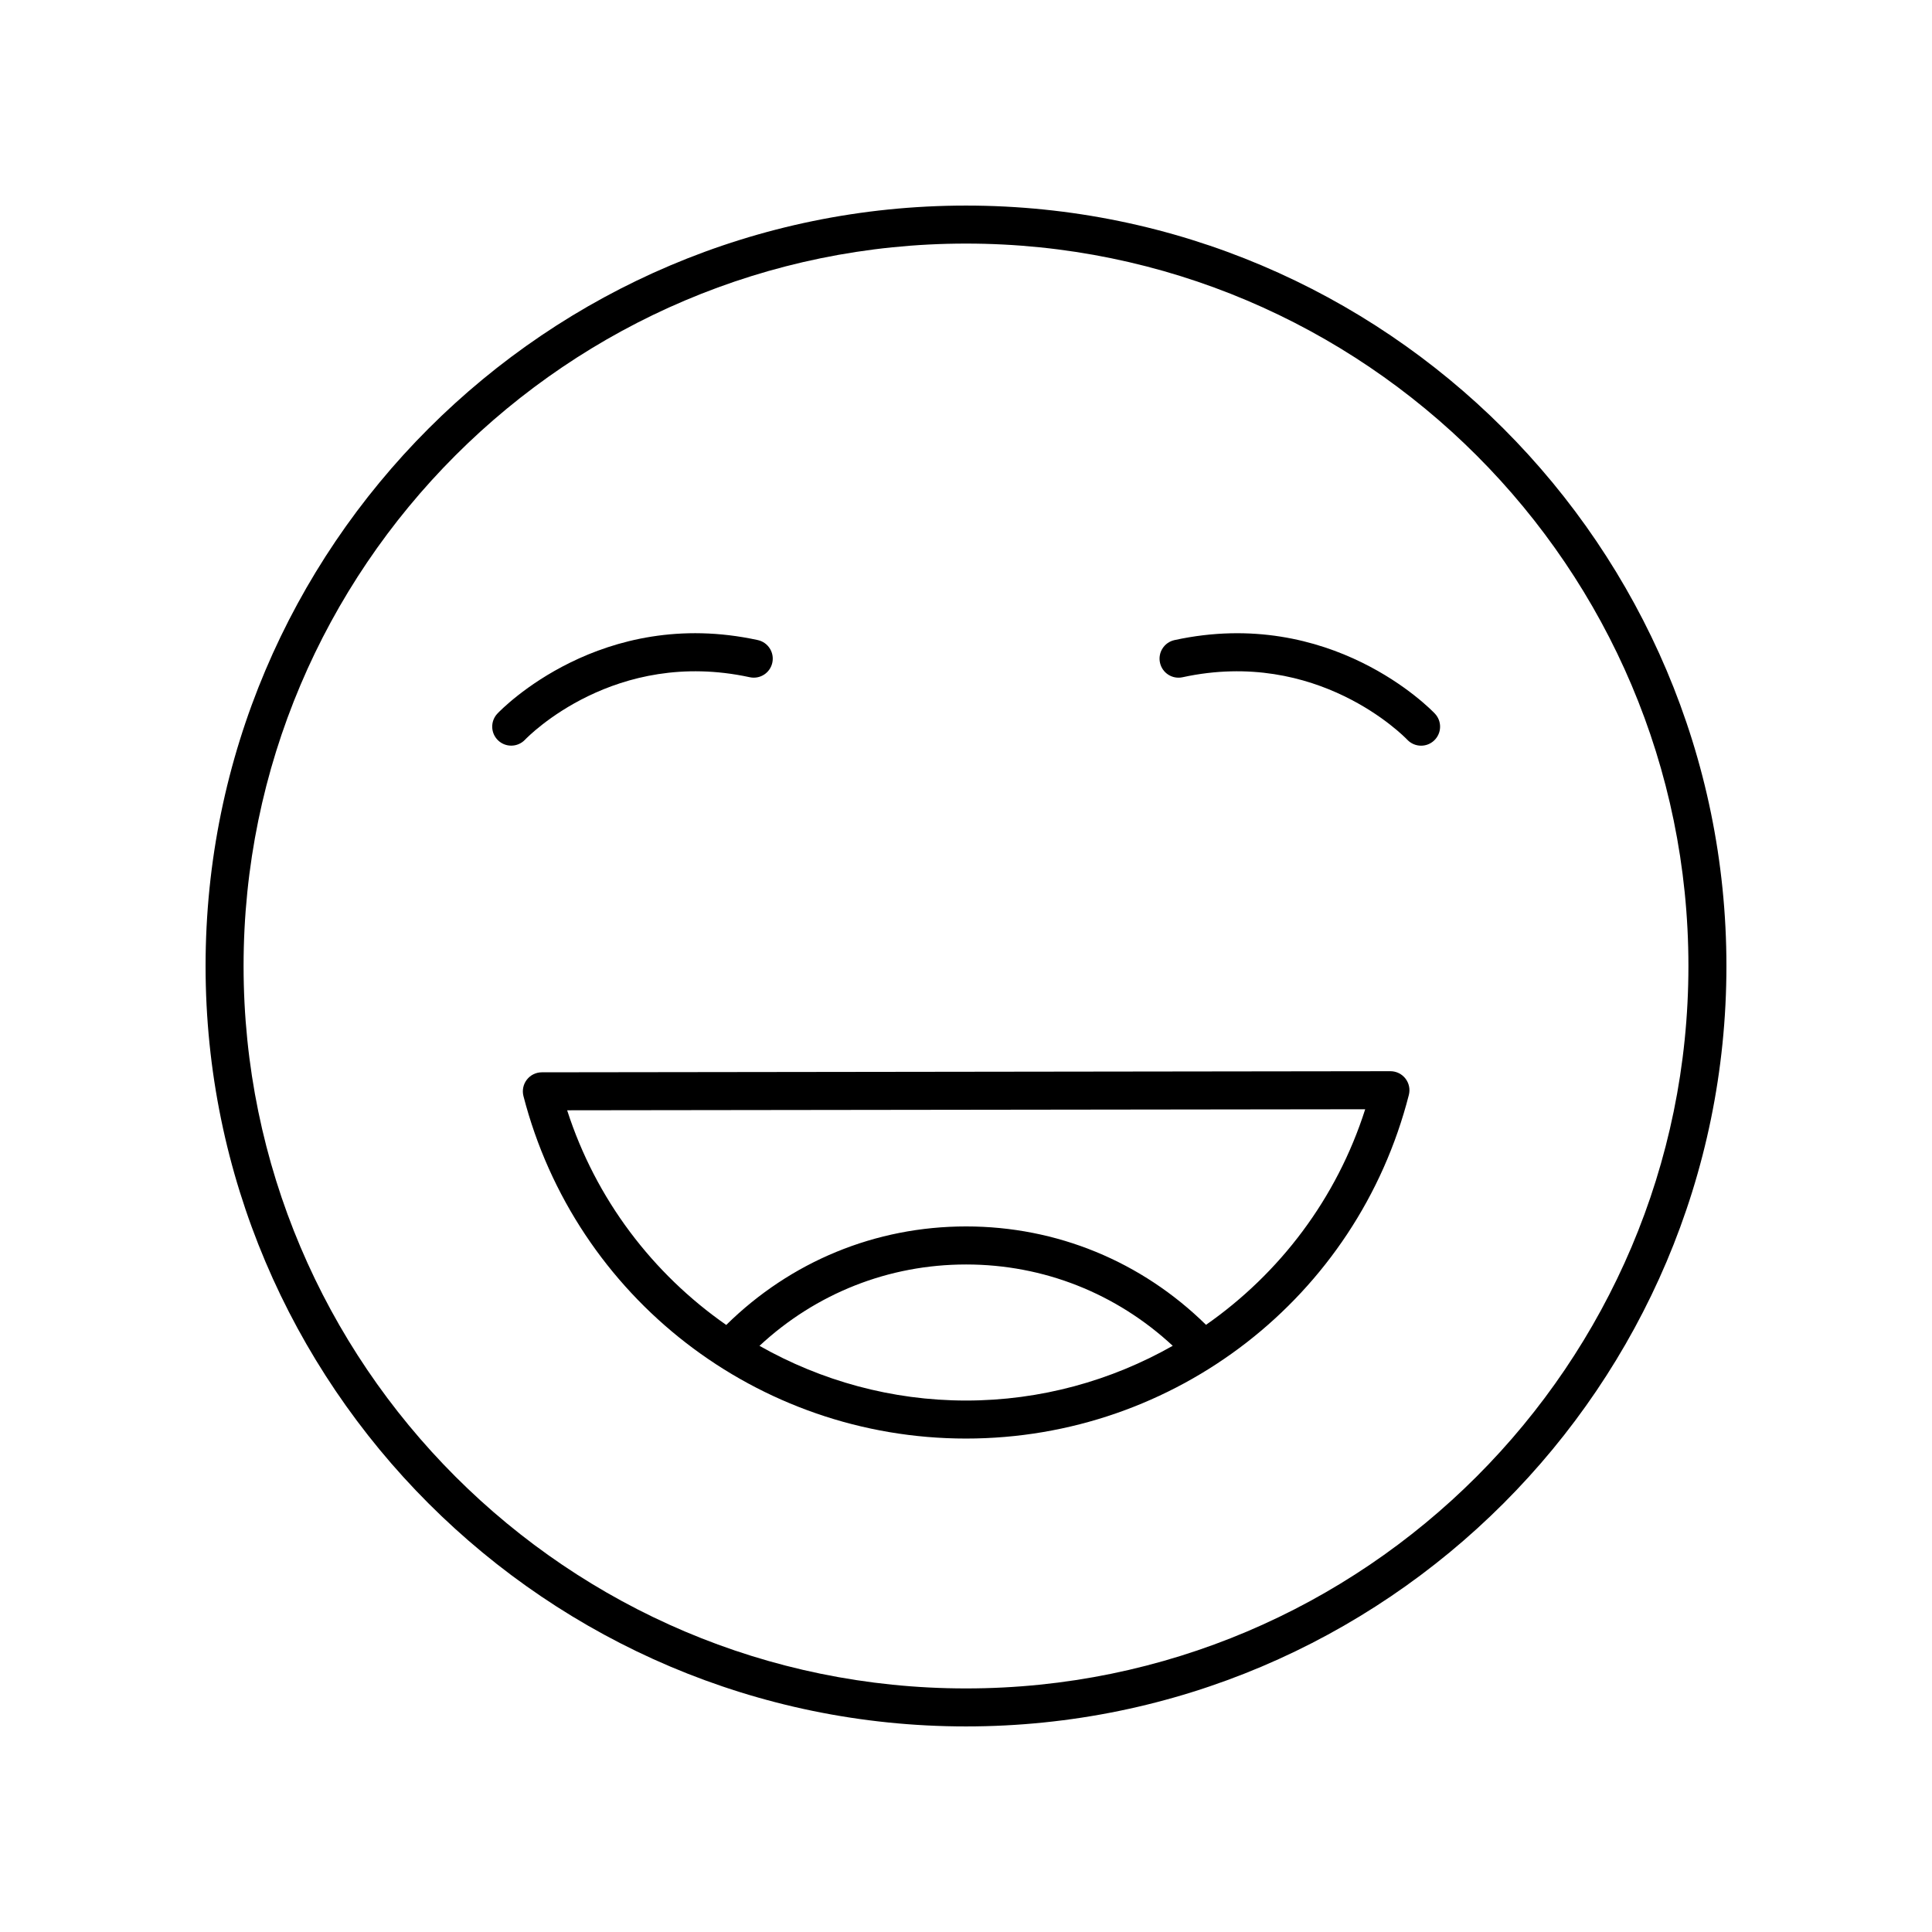 <?xml version="1.0" encoding="UTF-8"?>
<!-- Uploaded to: ICON Repo, www.svgrepo.com, Generator: ICON Repo Mixer Tools -->
<svg fill="#000000" width="800px" height="800px" version="1.1" viewBox="144 144 512 512" xmlns="http://www.w3.org/2000/svg">
 <g>
  <path d="m400 198.48c-111.12 0-201.52 90.402-201.52 201.52s90.402 201.52 201.52 201.52 201.52-90.402 201.52-201.52-90.402-201.52-201.52-201.52zm0 392.97c-105.56 0-191.45-85.883-191.45-191.45 0-105.56 85.883-191.45 191.45-191.45 105.56 0 191.45 85.883 191.45 191.45-0.004 105.57-85.887 191.45-191.45 191.45z"/>
  <path d="m512.48 427.88h-0.008l-224.88 0.293c-1.559 0.004-3.027 0.723-3.977 1.957-0.953 1.234-1.281 2.832-0.895 4.344 13.797 53.438 62.023 90.758 117.28 90.758 55.406 0 103.67-37.445 117.36-91.062 0.387-1.512 0.051-3.113-0.902-4.34-0.953-1.23-2.422-1.949-3.977-1.949zm-167.21 72.781c14.949-13.887 34.188-21.562 54.766-21.562 20.543 0 39.797 7.676 54.75 21.551-16.297 9.242-35.023 14.508-54.785 14.508-19.73-0.004-38.438-5.266-54.73-14.496zm118.34-5.566c-17.074-16.793-39.559-26.078-63.574-26.078-24.055 0-46.504 9.297-63.574 26.109-19.477-13.586-34.57-33.297-42.16-56.887l211.49-0.273c-7.555 23.699-22.66 43.496-42.184 57.129z"/>
  <path d="m342.68 323.47c2.738 0.594 5.406-1.133 5.992-3.852 0.59-2.719-1.133-5.402-3.852-5.992-41.426-9.012-67.895 18.312-69 19.48-1.91 2.016-1.824 5.191 0.184 7.106 0.973 0.93 2.223 1.391 3.473 1.391 1.328 0 2.656-0.523 3.644-1.555 0.961-1 23.832-24.328 59.559-16.578z"/>
  <path d="m455.26 313.63c-2.719 0.59-4.445 3.273-3.852 5.992 0.59 2.723 3.262 4.449 5.992 3.852 35.719-7.762 58.602 15.578 59.559 16.578 0.988 1.039 2.316 1.562 3.644 1.562 1.246 0 2.492-0.457 3.465-1.383 2.019-1.914 2.102-5.102 0.188-7.121-1.102-1.168-27.57-28.488-68.996-19.48z"/>
 </g>
</svg>